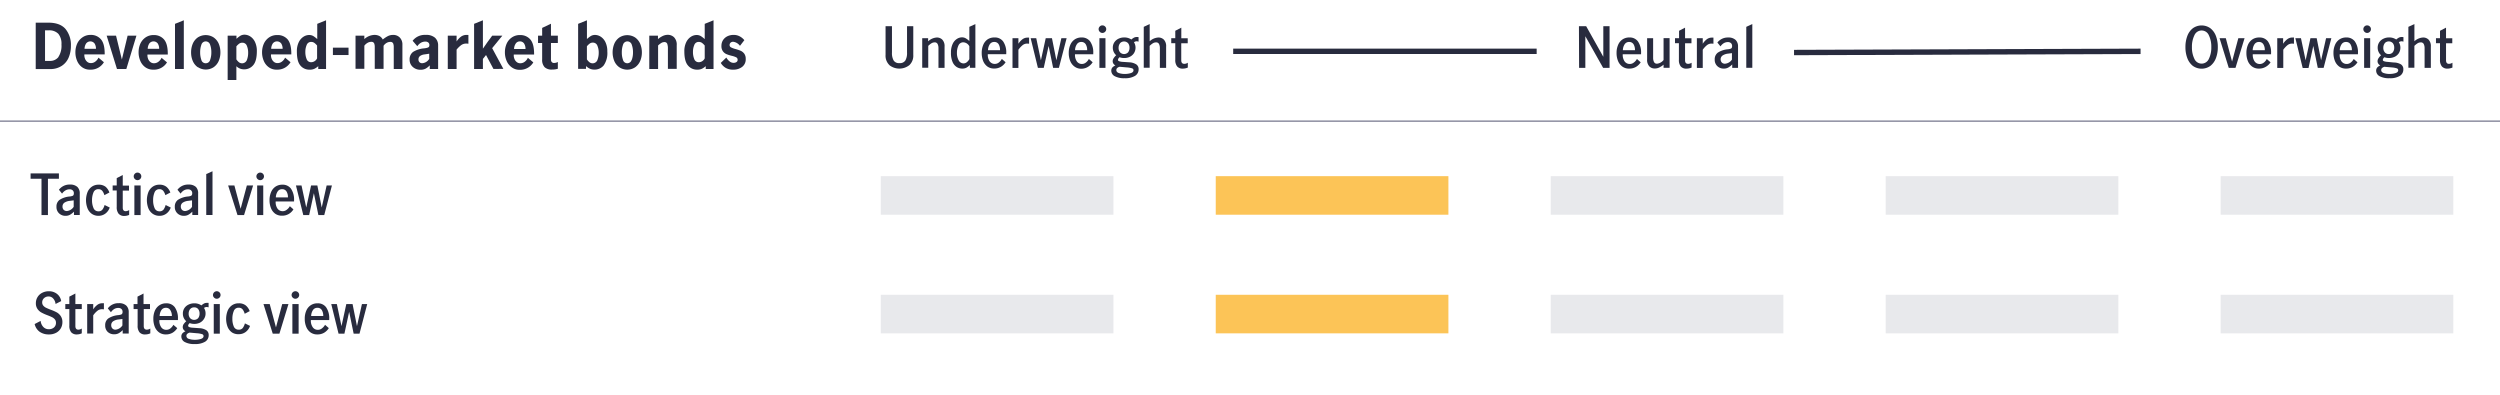 <svg id="Layer_1" data-name="Layer 1" xmlns="http://www.w3.org/2000/svg" viewBox="0 0 800 126.49"><defs><style>.cls-1{fill:#282b3e;}.cls-2{fill:#e8e9ec;}.cls-3{fill:#fcc457;}.cls-4{fill:none;stroke:#8e90a2;stroke-linecap:round;stroke-linejoin:round;stroke-width:0.5px;}</style></defs><path class="cls-1" d="M12.69,106.17a4.14,4.14,0,0,1-1.6-2.48l1.92-1a3.21,3.21,0,0,0,.84,1.92,2.33,2.33,0,0,0,1.77.74,2.43,2.43,0,0,0,1.64-.55,1.91,1.91,0,0,0,.65-1.54,1.6,1.6,0,0,0-.36-1.06,2.73,2.73,0,0,0-.9-.7c-.36-.18-.85-.39-1.48-.63a14.49,14.49,0,0,1-1.91-.86A3.64,3.64,0,0,1,12,98.87,3.12,3.12,0,0,1,11.48,97a3.67,3.67,0,0,1,2.06-3.32,4.5,4.5,0,0,1,2.07-.48,4.13,4.13,0,0,1,2.62.84,3.62,3.62,0,0,1,1.35,2.31l-1.8.92a3,3,0,0,0-.73-1.71,1.92,1.92,0,0,0-1.52-.69,2.08,2.08,0,0,0-1.44.54,1.82,1.82,0,0,0-.59,1.39,1.57,1.57,0,0,0,.35,1,2.73,2.73,0,0,0,.86.67c.35.17.83.38,1.45.62a14.13,14.13,0,0,1,2,.87,3.74,3.74,0,0,1,1.27,1.18,3.4,3.4,0,0,1,.54,2,3.91,3.91,0,0,1-.49,1.88A3.72,3.72,0,0,1,18,106.47a4.79,4.79,0,0,1-2.36.55A5,5,0,0,1,12.69,106.17Z"/><path class="cls-1" d="M22.79,106.33a3.25,3.25,0,0,1-.6-2.18V98.9H20.9V97.3h1.29V94.92l1.93-1V97.3h2.05v1.6H24.12v5.43c0,.77.32,1.16.95,1.16a2.07,2.07,0,0,0,1.1-.36l0,1.54a3.85,3.85,0,0,1-1.57.35A2.28,2.28,0,0,1,22.79,106.33Z"/><path class="cls-1" d="M29.83,97.3V99a5.43,5.43,0,0,1,1.35-1.47,2.6,2.6,0,0,1,1.58-.49,3,3,0,0,1,.49,0V99a3.83,3.83,0,0,0-.63-.05,2.28,2.28,0,0,0-1.39.46,6.7,6.7,0,0,0-1.4,1.5v5.83H27.9V97.3Z"/><path class="cls-1" d="M34.49,106.23a2.75,2.75,0,0,1-.83-2.09,2.63,2.63,0,0,1,1-2.24,7,7,0,0,1,3.17-1.06,4.39,4.39,0,0,0,.88-.17.68.68,0,0,0,.39-.3,1.1,1.1,0,0,0,.12-.57,1.17,1.17,0,0,0-.37-.93,1.44,1.44,0,0,0-1-.33,2.46,2.46,0,0,0-1.35.38,3.44,3.44,0,0,0-1,1l-1-1.24a4.18,4.18,0,0,1,3.52-1.66,3.3,3.3,0,0,1,2.38.76,2.82,2.82,0,0,1,.79,2.16v6.8H39.26v-1.1a5.55,5.55,0,0,1-1.28,1,2.84,2.84,0,0,1-1.4.33A2.92,2.92,0,0,1,34.49,106.23Zm4.68-2.09v-2.07h0l-1.24.16a3.71,3.71,0,0,0-1.78.62,1.48,1.48,0,0,0-.56,1.25,1.44,1.44,0,0,0,.37,1,1.34,1.34,0,0,0,1,.4A3,3,0,0,0,39.17,104.14Z"/><path class="cls-1" d="M44.64,106.33a3.25,3.25,0,0,1-.6-2.18V98.9H42.75V97.3H44V94.92l1.93-1V97.3H48v1.6H46v5.43c0,.77.32,1.16,1,1.16a2.07,2.07,0,0,0,1.1-.36l0,1.54a3.84,3.84,0,0,1-1.56.35A2.29,2.29,0,0,1,44.64,106.33Z"/><path class="cls-1" d="M50.92,106.38a4.07,4.07,0,0,1-1.38-1.78,6.76,6.76,0,0,1-.47-2.59,6.46,6.46,0,0,1,.48-2.56A4,4,0,0,1,51,97.69a3.8,3.8,0,0,1,2.2-.63,3.26,3.26,0,0,1,2.74,1.26,6.1,6.1,0,0,1,1,3.76v.35H51a3.62,3.62,0,0,0,.57,2.26,1.93,1.93,0,0,0,1.66.85,2.05,2.05,0,0,0,1.31-.46,3.59,3.59,0,0,0,.94-1.14L56.72,105a4.54,4.54,0,0,1-1.51,1.48,4.19,4.19,0,0,1-2.15.54A3.64,3.64,0,0,1,50.92,106.38Zm3.59-7.12a1.54,1.54,0,0,0-1.43-.76,1.63,1.63,0,0,0-1.46.78,3.72,3.72,0,0,0-.54,1.85H55A3.41,3.41,0,0,0,54.51,99.26Z"/><path class="cls-1" d="M66,105.66a1.79,1.79,0,0,1,.78,1.59,2.4,2.4,0,0,1-1.12,2.08,6,6,0,0,1-3.37.76,6.19,6.19,0,0,1-3.2-.66,2,2,0,0,1-1.06-1.73,1.53,1.53,0,0,1,.32-1,2.69,2.69,0,0,1,1-.68,1.81,1.81,0,0,1-.64-.58,1.36,1.36,0,0,1-.23-.76,1.72,1.72,0,0,1,.24-.89,5.46,5.46,0,0,1,.88-1,3.13,3.13,0,0,1-1.08-2.39A3.08,3.08,0,0,1,59,98.62a3.27,3.27,0,0,1,1.34-1.15,4.09,4.09,0,0,1,1.82-.41,3.91,3.91,0,0,1,2.29.67,4.18,4.18,0,0,1,.85-.61,1.88,1.88,0,0,1,.91-.2,2.61,2.61,0,0,1,.54,0v1.44a2.14,2.14,0,0,0-.63-.12,1.59,1.59,0,0,0-.84.3,3.15,3.15,0,0,1,.5,1.75,3.08,3.08,0,0,1-.49,1.74A3.25,3.25,0,0,1,64,103.24a4.09,4.09,0,0,1-1.82.41,4,4,0,0,1-1.45-.25,1.18,1.18,0,0,0-.53.84c0,.18.13.32.37.43a3.86,3.86,0,0,0,1.15.2l2.1.15A4.46,4.46,0,0,1,66,105.66Zm-1.72,2.8c.57-.18.86-.49.86-.92a.63.63,0,0,0-.48-.61,7,7,0,0,0-1.66-.29l-2.27-.2h-.07a2,2,0,0,0-.77.42.88.88,0,0,0-.24.64,1,1,0,0,0,.79.94,5.64,5.64,0,0,0,1.91.29A6.38,6.38,0,0,0,64.3,108.46Zm-3.46-9.53a2.33,2.33,0,0,0-.45,1.44,2.17,2.17,0,0,0,.46,1.43,1.78,1.78,0,0,0,2.59,0,2.35,2.35,0,0,0,.44-1.44,2.26,2.26,0,0,0-.44-1.45,1.54,1.54,0,0,0-1.29-.55A1.56,1.56,0,0,0,60.84,98.93Z"/><path class="cls-1" d="M68.52,95.24a1.12,1.12,0,0,1-.37-.84,1.23,1.23,0,0,1,1.2-1.21,1.22,1.22,0,0,1,.87.35,1.16,1.16,0,0,1,.36.86,1.15,1.15,0,0,1-.36.84,1.19,1.19,0,0,1-.87.36A1.15,1.15,0,0,1,68.52,95.24ZM68.4,97.3h1.94v9.48H68.4Z"/><path class="cls-1" d="M74.25,106.39a4,4,0,0,1-1.41-1.77,7.2,7.2,0,0,1,0-5.17,4,4,0,0,1,1.4-1.76,3.68,3.68,0,0,1,2.15-.63,3.46,3.46,0,0,1,2.23.66,4.2,4.2,0,0,1,1.28,1.84l-1.6.85A3.86,3.86,0,0,0,77.63,99a1.55,1.55,0,0,0-1.26-.53,1.59,1.59,0,0,0-1.56,1.06,6.29,6.29,0,0,0-.45,2.47,6.1,6.1,0,0,0,.46,2.5,1.63,1.63,0,0,0,1.59,1,1.56,1.56,0,0,0,1.28-.55,4.37,4.37,0,0,0,.68-1.47l1.64.81a4,4,0,0,1-1.38,1.93,3.6,3.6,0,0,1-2.22.72A3.71,3.71,0,0,1,74.25,106.39Z"/><path class="cls-1" d="M84.31,97.3h2l2,7.47h0l2-7.47h2l-2.9,9.48H87.28Z"/><path class="cls-1" d="M93.68,95.24a1.12,1.12,0,0,1-.37-.84,1.23,1.23,0,0,1,1.21-1.21,1.21,1.21,0,0,1,.86.35,1.16,1.16,0,0,1,.36.86,1.15,1.15,0,0,1-.36.84,1.18,1.18,0,0,1-.86.36A1.15,1.15,0,0,1,93.68,95.24Zm-.12,2.06h2v9.48h-2Z"/><path class="cls-1" d="M99.38,106.38A4.07,4.07,0,0,1,98,104.6a6.57,6.57,0,0,1-.48-2.59A6.29,6.29,0,0,1,98,99.45a3.93,3.93,0,0,1,1.41-1.76,3.83,3.83,0,0,1,2.21-.63,3.25,3.25,0,0,1,2.73,1.26,6.1,6.1,0,0,1,1,3.76v.35H99.48a3.62,3.62,0,0,0,.58,2.26,1.93,1.93,0,0,0,1.66.85,2,2,0,0,0,1.3-.46,3.62,3.62,0,0,0,1-1.14l1.2,1.06a4.45,4.45,0,0,1-1.51,1.48,4.15,4.15,0,0,1-2.14.54A3.64,3.64,0,0,1,99.38,106.38ZM103,99.26a1.56,1.56,0,0,0-1.43-.76,1.62,1.62,0,0,0-1.46.78,3.53,3.53,0,0,0-.54,1.85h3.87A3.5,3.5,0,0,0,103,99.26Z"/><path class="cls-1" d="M106,97.3h1.79l1.49,7.07h0l1.54-7.07h2l1.41,7.07h0l1.59-7.07h1.69l-2.47,9.48h-1.87l-1.44-7h0l-1.52,7h-1.87Z"/><path class="cls-1" d="M13.28,57.2H9.79V55.49h9.06V57.2H15.34V68.82H13.28Z"/><path class="cls-1" d="M18.9,68.27a2.75,2.75,0,0,1-.83-2.09,2.6,2.6,0,0,1,1-2.23,7,7,0,0,1,3.18-1.07,3.78,3.78,0,0,0,.87-.17.69.69,0,0,0,.4-.29,1.3,1.3,0,0,0,.11-.58,1.17,1.17,0,0,0-.37-.93,1.41,1.41,0,0,0-1-.33,2.5,2.5,0,0,0-1.35.38,3.36,3.36,0,0,0-1.05,1l-1-1.24a4.22,4.22,0,0,1,3.53-1.66,3.34,3.34,0,0,1,2.37.76A2.82,2.82,0,0,1,25.52,62v6.8H23.67V67.73a5.76,5.76,0,0,1-1.28,1,2.81,2.81,0,0,1-1.4.33A2.89,2.89,0,0,1,18.9,68.27Zm4.68-2.09V64.11h0l-1.24.16a3.86,3.86,0,0,0-1.78.62A1.5,1.5,0,0,0,20,66.14a1.48,1.48,0,0,0,.37,1,1.39,1.39,0,0,0,1.05.39A2.93,2.93,0,0,0,23.58,66.18Z"/><path class="cls-1" d="M29.38,68.43A4,4,0,0,1,28,66.66a7.2,7.2,0,0,1,0-5.17,4,4,0,0,1,1.4-1.76,3.66,3.66,0,0,1,2.15-.63,3.48,3.48,0,0,1,2.23.66A4.18,4.18,0,0,1,35,61.61l-1.6.84a3.86,3.86,0,0,0-.67-1.38,1.55,1.55,0,0,0-1.26-.53,1.6,1.6,0,0,0-1.57,1.07,6.24,6.24,0,0,0-.45,2.46,6.09,6.09,0,0,0,.47,2.5,1.62,1.62,0,0,0,1.59,1.05,1.52,1.52,0,0,0,1.27-.55,4.19,4.19,0,0,0,.69-1.47l1.64.81a4,4,0,0,1-1.38,1.93,3.6,3.6,0,0,1-2.22.72A3.71,3.71,0,0,1,29.38,68.43Z"/><path class="cls-1" d="M37.94,68.37a3.29,3.29,0,0,1-.59-2.17V60.94h-1.3v-1.6h1.3V57l1.93-1v3.39h2v1.6h-2v5.44c0,.76.31,1.15.95,1.15a2.1,2.1,0,0,0,1.1-.36l0,1.55a4,4,0,0,1-1.57.34A2.31,2.31,0,0,1,37.94,68.37Z"/><path class="cls-1" d="M43.15,57.29a1.18,1.18,0,0,1,0-1.7,1.15,1.15,0,0,1,.84-.36,1.22,1.22,0,0,1,.87.35,1.2,1.2,0,0,1,0,1.71,1.2,1.2,0,0,1-1.71,0ZM43,59.34H45v9.48H43Z"/><path class="cls-1" d="M48.89,68.43a4,4,0,0,1-1.41-1.77,7.2,7.2,0,0,1,0-5.17,4,4,0,0,1,1.4-1.76A3.66,3.66,0,0,1,51,59.1a3.46,3.46,0,0,1,2.23.66,4.18,4.18,0,0,1,1.28,1.85l-1.6.84a3.86,3.86,0,0,0-.67-1.38A1.55,1.55,0,0,0,51,60.54a1.59,1.59,0,0,0-1.56,1.07A6.24,6.24,0,0,0,49,64.07a6.1,6.1,0,0,0,.46,2.5,1.63,1.63,0,0,0,1.59,1.05,1.56,1.56,0,0,0,1.28-.55A4.37,4.37,0,0,0,53,65.6l1.64.81a4,4,0,0,1-1.38,1.93,3.6,3.6,0,0,1-2.22.72A3.71,3.71,0,0,1,48.89,68.43Z"/><path class="cls-1" d="M56.77,68.27a2.75,2.75,0,0,1-.83-2.09,2.62,2.62,0,0,1,1-2.23,7,7,0,0,1,3.18-1.07,3.56,3.56,0,0,0,.87-.17.69.69,0,0,0,.4-.29,1.17,1.17,0,0,0,.12-.58,1.2,1.2,0,0,0-.37-.93,1.45,1.45,0,0,0-1-.33,2.55,2.55,0,0,0-1.35.38,3.36,3.36,0,0,0-1,1l-1-1.24a4.22,4.22,0,0,1,3.53-1.66,3.32,3.32,0,0,1,2.37.76A2.83,2.83,0,0,1,63.4,62v6.8H61.54V67.73a5.76,5.76,0,0,1-1.28,1,2.81,2.81,0,0,1-1.4.33A2.89,2.89,0,0,1,56.77,68.27Zm4.68-2.09V64.11h0l-1.25.16a3.86,3.86,0,0,0-1.78.62,1.5,1.5,0,0,0-.56,1.25,1.53,1.53,0,0,0,.37,1,1.4,1.4,0,0,0,1.06.39A2.93,2.93,0,0,0,61.45,66.18Z"/><path class="cls-1" d="M66,55.7,68,54.8v14H66Z"/><path class="cls-1" d="M73,59.34h2l2,7.47h0l2-7.47h2l-2.9,9.48H76Z"/><path class="cls-1" d="M82.41,57.29a1.17,1.17,0,0,1,0-1.7,1.16,1.16,0,0,1,.85-.36,1.21,1.21,0,0,1,.86.35,1.2,1.2,0,0,1,0,1.71,1.18,1.18,0,0,1-1.7,0Zm-.12,2.05h1.95v9.48H82.29Z"/><path class="cls-1" d="M88.11,68.42a4.1,4.1,0,0,1-1.38-1.77,6.62,6.62,0,0,1-.48-2.6,6.46,6.46,0,0,1,.49-2.56,4,4,0,0,1,1.41-1.76,3.85,3.85,0,0,1,2.21-.63,3.26,3.26,0,0,1,2.74,1.26,6.18,6.18,0,0,1,1,3.77v.34H88.22a3.59,3.59,0,0,0,.57,2.27,2,2,0,0,0,1.66.84,2,2,0,0,0,1.3-.46,3.41,3.41,0,0,0,1-1.14L93.9,67a4.36,4.36,0,0,1-1.51,1.48,4.12,4.12,0,0,1-2.14.54A3.64,3.64,0,0,1,88.11,68.42ZM91.7,61.3a1.57,1.57,0,0,0-1.43-.76,1.62,1.62,0,0,0-1.46.79,3.55,3.55,0,0,0-.54,1.84h3.87A3.41,3.41,0,0,0,91.7,61.3Z"/><path class="cls-1" d="M94.7,59.34h1.78L98,66.41h0l1.55-7.07h2l1.4,7.07h0l1.58-7.07h1.69l-2.46,9.48h-1.88l-1.44-7h0l-1.51,7H97.05Z"/><path class="cls-1" d="M15.45,7.25q3.74,0,5.49,2a8,8,0,0,1,1.75,5.41,9.37,9.37,0,0,1-.74,3.8,5.88,5.88,0,0,1-2.23,2.64,6.55,6.55,0,0,1-3.63,1H11.43V7.25Zm3.22,11a6.5,6.5,0,0,0,1-4,5,5,0,0,0-1-3.43,4,4,0,0,0-3.11-1.11H14.41v9.78h1.44A3.35,3.35,0,0,0,18.67,18.29Z"/><path class="cls-1" d="M26.27,21.51a4.8,4.8,0,0,1-1.6-2.05,6.86,6.86,0,0,1-.54-2.73A6.76,6.76,0,0,1,24.68,14,4.89,4.89,0,0,1,26.33,12,4.43,4.43,0,0,1,29,11.17a4.17,4.17,0,0,1,3.28,1.39c.81.93,1.22,2.46,1.22,4.59v.26H27a3,3,0,0,0,.18,1.31,2.38,2.38,0,0,0,.73,1.06,1.74,1.74,0,0,0,1.17.41,2.25,2.25,0,0,0,1.43-.49,3.18,3.18,0,0,0,1-1.25l1.74,1.46a4.88,4.88,0,0,1-4.38,2.38A4.17,4.17,0,0,1,26.27,21.51Zm4-7.58a1.69,1.69,0,0,0-2.72,0,3.26,3.26,0,0,0-.5,1.68h3.66A3.11,3.11,0,0,0,30.27,13.93Z"/><path class="cls-1" d="M34.13,11.41h3L39,19.05h0l1.84-7.64h2.82L40.43,22.07h-3Z"/><path class="cls-1" d="M46.49,21.51a4.8,4.8,0,0,1-1.6-2.05,6.86,6.86,0,0,1-.54-2.73A6.76,6.76,0,0,1,44.9,14,4.89,4.89,0,0,1,46.55,12a4.43,4.43,0,0,1,2.64-.78,4.17,4.17,0,0,1,3.28,1.39c.81.93,1.22,2.46,1.22,4.59v.26h-6.5a3,3,0,0,0,.18,1.31,2.38,2.38,0,0,0,.73,1.06,1.74,1.74,0,0,0,1.17.41,2.25,2.25,0,0,0,1.43-.49,3.18,3.18,0,0,0,1-1.25l1.74,1.46A4.88,4.88,0,0,1,49,22.29,4.17,4.17,0,0,1,46.49,21.51Zm4-7.58a1.69,1.69,0,0,0-2.72,0,3.26,3.26,0,0,0-.5,1.68h3.66A3.11,3.11,0,0,0,50.49,13.93Z"/><path class="cls-1" d="M56,7.63l2.82-1.14V22.07H56Z"/><path class="cls-1" d="M63.29,21.52a4.71,4.71,0,0,1-1.6-2,6.92,6.92,0,0,1-.54-2.75A7.17,7.17,0,0,1,61.68,14a4.73,4.73,0,0,1,1.59-2,4.64,4.64,0,0,1,5.12,0A4.73,4.73,0,0,1,70,14a7.17,7.17,0,0,1,.53,2.75A6.92,6.92,0,0,1,70,19.48a4.71,4.71,0,0,1-1.6,2,4.57,4.57,0,0,1-5.08,0Zm3.95-2.36a7,7,0,0,0,.39-2.43,7,7,0,0,0-.39-2.41,1.45,1.45,0,0,0-2.8,0,7,7,0,0,0-.39,2.42,7.29,7.29,0,0,0,.38,2.43,1.4,1.4,0,0,0,1.4,1.07A1.42,1.42,0,0,0,67.24,19.16Z"/><path class="cls-1" d="M75.67,11.41v1a8.63,8.63,0,0,1,1.31-1,2.7,2.7,0,0,1,1.31-.31,3.42,3.42,0,0,1,1.76.54,4.21,4.21,0,0,1,1.52,1.73,6.61,6.61,0,0,1,.62,3c0,2.08-.38,3.57-1.15,4.47a3.73,3.73,0,0,1-3,1.35,3.46,3.46,0,0,1-2.4-1v4.4H72.85V11.41ZM79,19.21a6.34,6.34,0,0,0,.41-2.36A5.5,5.5,0,0,0,79,14.67a1.49,1.49,0,0,0-1.46-1,1.65,1.65,0,0,0-1,.3,5.4,5.4,0,0,0-.9.86V19a4.2,4.2,0,0,0,.82.92A1.65,1.65,0,0,0,79,19.21Z"/><path class="cls-1" d="M86,21.51a4.8,4.8,0,0,1-1.6-2.05,6.86,6.86,0,0,1-.54-2.73A6.76,6.76,0,0,1,84.42,14,4.89,4.89,0,0,1,86.07,12a4.43,4.43,0,0,1,2.64-.78A4.17,4.17,0,0,1,92,12.56c.81.93,1.22,2.46,1.22,4.59v.26h-6.5a3,3,0,0,0,.18,1.31,2.38,2.38,0,0,0,.73,1.06,1.74,1.74,0,0,0,1.17.41,2.25,2.25,0,0,0,1.43-.49,3.18,3.18,0,0,0,1-1.25l1.74,1.46a4.88,4.88,0,0,1-4.38,2.38A4.17,4.17,0,0,1,86,21.51Zm4-7.58a1.69,1.69,0,0,0-2.72,0,3.26,3.26,0,0,0-.5,1.68h3.66A3.11,3.11,0,0,0,90,13.93Z"/><path class="cls-1" d="M96.1,20.94C95.33,20,95,18.55,95,16.47a6.49,6.49,0,0,1,.62-3,4.21,4.21,0,0,1,1.52-1.73,3.39,3.39,0,0,1,1.76-.54,2.73,2.73,0,0,1,1.31.31,9.15,9.15,0,0,1,1.31,1V7.63l2.82-1.14V22.07h-2.5v-.9a5.17,5.17,0,0,1-1.27.86,3.51,3.51,0,0,1-1.45.26A3.7,3.7,0,0,1,96.1,20.94Zm5.37-2.27v-4.1a4.94,4.94,0,0,0-.88-.85,1.77,1.77,0,0,0-1-.31,1.49,1.49,0,0,0-1.46,1,5.5,5.5,0,0,0-.42,2.18,5.93,5.93,0,0,0,.41,2.32,1.51,1.51,0,0,0,1.53,1A2.16,2.16,0,0,0,101.47,18.67Z"/><path class="cls-1" d="M106.53,15.25h5v2.36h-5Z"/><path class="cls-1" d="M116.59,11.41v1.1a5.05,5.05,0,0,1,3.18-1.34,3.47,3.47,0,0,1,1.65.36,2.7,2.7,0,0,1,1.07,1.12,9,9,0,0,1,1.64-1.1,3.68,3.68,0,0,1,1.66-.38,2.91,2.91,0,0,1,2.14.84,3.16,3.16,0,0,1,.84,2.34v7.72H126v-7a2.91,2.91,0,0,0-.21-1.22.92.92,0,0,0-.91-.44,2.32,2.32,0,0,0-1.2.34,3,3,0,0,0-.94.9v7.38h-2.82v-7a2.87,2.87,0,0,0-.21-1.2.93.93,0,0,0-.93-.44,2.26,2.26,0,0,0-1.19.34,3.25,3.25,0,0,0-1,.9v7.38h-2.82V11.41Z"/><path class="cls-1" d="M132.08,21.41a3,3,0,0,1-1-2.34,2.87,2.87,0,0,1,1.11-2.46,8,8,0,0,1,3.55-1.14,5.56,5.56,0,0,0,1.06-.21.93.93,0,0,0,.47-.29,1,1,0,0,0,.13-.56,1,1,0,0,0-.34-.8,1.38,1.38,0,0,0-.94-.3,2.87,2.87,0,0,0-1.44.38,3.5,3.5,0,0,0-1.14,1.1l-1.5-1.74a4.89,4.89,0,0,1,4.16-1.88,4.25,4.25,0,0,1,3,.9,3.25,3.25,0,0,1,1,2.48v7.52h-2.68V20.91A5.15,5.15,0,0,1,136.13,22a3.45,3.45,0,0,1-1.58.32A3.51,3.51,0,0,1,132.08,21.41Zm5.27-2.58V17.19h0l-1.48.22a3.07,3.07,0,0,0-1.48.53,1.33,1.33,0,0,0-.48,1.09,1.2,1.2,0,0,0,.31.86,1.17,1.17,0,0,0,.93.34A2.86,2.86,0,0,0,137.35,18.83Z"/><path class="cls-1" d="M146.11,11.41v1.86a6,6,0,0,1,1.45-1.57,3.07,3.07,0,0,1,1.81-.53c.14,0,.32,0,.52,0V14a3.88,3.88,0,0,0-.7-.06,2.74,2.74,0,0,0-1.57.47,7.83,7.83,0,0,0-1.51,1.47v6.2h-2.82V11.41Z"/><path class="cls-1" d="M157.91,22.07l-2.38-4.46-1,1.24v3.22h-2.82V7.63l2.82-1.14v6.56c0,1.12,0,2,0,2.52h0c.72-1.06,1.24-1.82,1.58-2.26l1.4-1.9h3.24l-3.26,4,3.58,6.62Z"/><path class="cls-1" d="M163.71,21.51a4.8,4.8,0,0,1-1.6-2.05,6.86,6.86,0,0,1-.54-2.73,6.76,6.76,0,0,1,.55-2.73A4.74,4.74,0,0,1,163.77,12a4.43,4.43,0,0,1,2.64-.78,4.18,4.18,0,0,1,3.28,1.39c.81.93,1.22,2.46,1.22,4.59v.26h-6.5a3,3,0,0,0,.18,1.31,2.38,2.38,0,0,0,.73,1.06,1.71,1.71,0,0,0,1.17.41,2.25,2.25,0,0,0,1.43-.49,3.18,3.18,0,0,0,1-1.25l1.74,1.46a4.9,4.9,0,0,1-4.38,2.38A4.15,4.15,0,0,1,163.71,21.51Zm4-7.58a1.55,1.55,0,0,0-1.38-.68A1.51,1.51,0,0,0,165,14a3.17,3.17,0,0,0-.5,1.68h3.66A3.11,3.11,0,0,0,167.71,13.93Z"/><path class="cls-1" d="M174.28,21.5a3.4,3.4,0,0,1-.79-2.51V13.75h-1.32V11.41h1.32V8.93l2.82-1.34v3.82h2.2v2.34h-2.2v5.34a1.16,1.16,0,0,0,.24.75.92.92,0,0,0,.78.31,2.44,2.44,0,0,0,1.18-.32V22a5.59,5.59,0,0,1-1.82.26A3.25,3.25,0,0,1,174.28,21.5Z"/><path class="cls-1" d="M188.79,22a4.64,4.64,0,0,1-1.26-.86v.9H185V7.63l2.82-1.14v6a8.16,8.16,0,0,1,1.31-1,2.67,2.67,0,0,1,1.31-.31,3.42,3.42,0,0,1,1.76.54,4.28,4.28,0,0,1,1.52,1.73,6.61,6.61,0,0,1,.62,3,6.93,6.93,0,0,1-1.15,4.47,3.73,3.73,0,0,1-3,1.35A3.5,3.5,0,0,1,188.79,22Zm2.39-2.82a6.34,6.34,0,0,0,.41-2.36,5.5,5.5,0,0,0-.42-2.18,1.49,1.49,0,0,0-1.46-1,1.63,1.63,0,0,0-1,.3,5.4,5.4,0,0,0-.9.86V19a4,4,0,0,0,.82.92,1.65,1.65,0,0,0,2.53-.68Z"/><path class="cls-1" d="M198.17,21.52a4.71,4.71,0,0,1-1.6-2,7.34,7.34,0,0,1,0-5.5,4.73,4.73,0,0,1,1.59-2,4.64,4.64,0,0,1,5.12,0,4.88,4.88,0,0,1,1.59,2,7.17,7.17,0,0,1,.53,2.75,6.92,6.92,0,0,1-.54,2.75,4.78,4.78,0,0,1-1.6,2,4.57,4.57,0,0,1-5.08,0Zm4-2.36a7,7,0,0,0,.39-2.43,7,7,0,0,0-.39-2.41,1.45,1.45,0,0,0-2.8,0,7,7,0,0,0-.39,2.42,7,7,0,0,0,.38,2.43,1.4,1.4,0,0,0,1.4,1.07A1.42,1.42,0,0,0,202.12,19.16Z"/><path class="cls-1" d="M210.55,11.41v1.1a7.22,7.22,0,0,1,1.54-1,3.85,3.85,0,0,1,1.6-.37,2.88,2.88,0,0,1,2,.78,3.33,3.33,0,0,1,.86,2.56v7.56h-2.82V15.53a4.35,4.35,0,0,0-.22-1.53.9.9,0,0,0-.92-.53,1.89,1.89,0,0,0-1,.3,6.51,6.51,0,0,0-1,.78v7.52h-2.82V11.41Z"/><path class="cls-1" d="M220.14,20.94c-.77-.9-1.15-2.39-1.15-4.47a6.49,6.49,0,0,1,.62-3,4.21,4.21,0,0,1,1.52-1.73,3.39,3.39,0,0,1,1.76-.54,2.73,2.73,0,0,1,1.31.31,9.15,9.15,0,0,1,1.31,1V7.63l2.82-1.14V22.07h-2.5v-.9a5.17,5.17,0,0,1-1.27.86,3.51,3.51,0,0,1-1.45.26A3.7,3.7,0,0,1,220.14,20.94Zm5.37-2.27v-4.1a4.94,4.94,0,0,0-.88-.85,1.77,1.77,0,0,0-1-.31,1.48,1.48,0,0,0-1.46,1,5.5,5.5,0,0,0-.42,2.18,5.93,5.93,0,0,0,.41,2.32,1.51,1.51,0,0,0,1.53,1A2.16,2.16,0,0,0,225.51,18.67Z"/><path class="cls-1" d="M232.26,21.74a4.51,4.51,0,0,1-1.61-1.61l1.78-1.72a3.92,3.92,0,0,0,1,1.2,2,2,0,0,0,1.35.5,1.63,1.63,0,0,0,.87-.24.8.8,0,0,0,.39-.74.85.85,0,0,0-.46-.79,6.94,6.94,0,0,0-1.46-.49,10.62,10.62,0,0,1-1.67-.54,2.64,2.64,0,0,1-1.12-.91,2.71,2.71,0,0,1-.47-1.69,3.38,3.38,0,0,1,.54-1.92,3.48,3.48,0,0,1,1.42-1.21,4.5,4.5,0,0,1,1.92-.41,4.07,4.07,0,0,1,2,.48,4.88,4.88,0,0,1,1.45,1.2l-1.4,1.82a3.18,3.18,0,0,0-2.14-1.3,1.19,1.19,0,0,0-.88.3,1,1,0,0,0-.3.72.81.81,0,0,0,.46.77,6.66,6.66,0,0,0,1.44.53,13.28,13.28,0,0,1,1.67.57,3,3,0,0,1,1.12.91,2.77,2.77,0,0,1,.47,1.68,3,3,0,0,1-1.15,2.56,4.51,4.51,0,0,1-2.83.88A4.57,4.57,0,0,1,232.26,21.74Z"/><rect class="cls-2" x="281.85" y="56.37" width="74.45" height="12.34"/><rect class="cls-3" x="389.04" y="56.37" width="74.45" height="12.34"/><rect class="cls-2" x="496.23" y="56.37" width="74.45" height="12.34"/><rect class="cls-2" x="603.42" y="56.37" width="74.45" height="12.34"/><rect class="cls-2" x="710.61" y="56.37" width="74.45" height="12.34"/><rect class="cls-2" x="281.85" y="94.33" width="74.45" height="12.34"/><rect class="cls-3" x="389.04" y="94.33" width="74.45" height="12.34"/><rect class="cls-2" x="496.23" y="94.33" width="74.45" height="12.34"/><rect class="cls-2" x="603.42" y="94.33" width="74.45" height="12.34"/><rect class="cls-2" x="710.61" y="94.33" width="74.45" height="12.34"/><line class="cls-4" x1="-1.67" y1="38.77" x2="801.24" y2="38.77"/><path class="cls-1" d="M284.62,20.84a4.15,4.15,0,0,1-1.24-3.27V8.38h2.05V16.8a4.78,4.78,0,0,0,.54,2.56,2,2,0,0,0,1.85.84,2.07,2.07,0,0,0,1.89-.84,4.78,4.78,0,0,0,.54-2.56V8.38h2v9.19A4.13,4.13,0,0,1,291,20.84a5.18,5.18,0,0,1-6.41,0Z"/><path class="cls-1" d="M297,12.23v1A4.44,4.44,0,0,1,299.79,12a2.45,2.45,0,0,1,1.75.69,3,3,0,0,1,.72,2.27v6.76h-1.95V15.43a2.93,2.93,0,0,0-.27-1.34,1,1,0,0,0-1-.53,2,2,0,0,0-1,.31,6.13,6.13,0,0,0-1,.81v7h-1.93V12.23Z"/><path class="cls-1" d="M306.17,21.46a3.53,3.53,0,0,1-1.34-1.61,7.08,7.08,0,0,1-.52-3,6.3,6.3,0,0,1,.54-2.79,3.75,3.75,0,0,1,1.35-1.6,3,3,0,0,1,1.62-.51,2.43,2.43,0,0,1,1.2.3,7.29,7.29,0,0,1,1.17.87V8.59l1.93-.9v14h-1.76V20.8a4.64,4.64,0,0,1-1.13.87,2.77,2.77,0,0,1-1.3.28A3.34,3.34,0,0,1,306.17,21.46Zm3.22-1.56a3.05,3.05,0,0,0,.8-1V14.8a2.33,2.33,0,0,0-1.89-1.26,1.66,1.66,0,0,0-1.59,1,5.37,5.37,0,0,0-.49,2.35,4.74,4.74,0,0,0,.55,2.4,1.73,1.73,0,0,0,1.55,1A1.68,1.68,0,0,0,309.39,19.9Z"/><path class="cls-1" d="M316,21.31a4.1,4.1,0,0,1-1.38-1.77,6.81,6.81,0,0,1-.47-2.6,6.46,6.46,0,0,1,.48-2.56A4,4,0,0,1,316,12.62a3.8,3.8,0,0,1,2.2-.63A3.26,3.26,0,0,1,321,13.25,6.18,6.18,0,0,1,322,17v.34H316.1a3.65,3.65,0,0,0,.57,2.27,2,2,0,0,0,1.66.84,2.05,2.05,0,0,0,1.31-.46,3.39,3.39,0,0,0,.94-1.14l1.21,1.06a4.39,4.39,0,0,1-1.52,1.48,4.12,4.12,0,0,1-2.14.54A3.57,3.57,0,0,1,316,21.31Zm3.59-7.12a1.56,1.56,0,0,0-1.43-.76,1.62,1.62,0,0,0-1.46.79,3.65,3.65,0,0,0-.54,1.84H320A3.41,3.41,0,0,0,319.58,14.19Z"/><path class="cls-1" d="M325.89,12.23V14a5.43,5.43,0,0,1,1.35-1.47,2.62,2.62,0,0,1,1.58-.49,2.93,2.93,0,0,1,.49,0V14a3.83,3.83,0,0,0-.63-.05,2.3,2.3,0,0,0-1.39.46,7.45,7.45,0,0,0-1.4,1.5v5.83H324V12.23Z"/><path class="cls-1" d="M329.81,12.23h1.79l1.49,7.07h0l1.54-7.07h2l1.41,7.07h0l1.59-7.07h1.69l-2.47,9.48H337l-1.44-7h0L334,21.71h-1.87Z"/><path class="cls-1" d="M343.85,21.31a4,4,0,0,1-1.37-1.77,6.62,6.62,0,0,1-.48-2.6,6.29,6.29,0,0,1,.49-2.56,3.93,3.93,0,0,1,1.41-1.76,3.82,3.82,0,0,1,2.2-.63,3.26,3.26,0,0,1,2.74,1.26,6.11,6.11,0,0,1,1,3.77v.34H344a3.65,3.65,0,0,0,.58,2.27,1.94,1.94,0,0,0,1.65.84A2.05,2.05,0,0,0,347.5,20a3.39,3.39,0,0,0,.94-1.14l1.21,1.06a4.45,4.45,0,0,1-1.51,1.48A4.15,4.15,0,0,1,346,22,3.6,3.6,0,0,1,343.85,21.31Zm3.59-7.12a1.56,1.56,0,0,0-1.43-.76,1.61,1.61,0,0,0-1.45.79,3.46,3.46,0,0,0-.54,1.84h3.87A3.41,3.41,0,0,0,347.44,14.19Z"/><path class="cls-1" d="M351.93,10.18a1.15,1.15,0,0,1-.37-.85,1.17,1.17,0,0,1,.36-.85,1.15,1.15,0,0,1,.84-.36,1.19,1.19,0,0,1,.87.36,1.13,1.13,0,0,1,.36.85,1.17,1.17,0,0,1-.36.85,1.19,1.19,0,0,1-.87.36A1.15,1.15,0,0,1,351.93,10.18Zm-.12,2.05h1.94v9.48h-1.94Z"/><path class="cls-1" d="M363.58,20.59a1.79,1.79,0,0,1,.78,1.59,2.4,2.4,0,0,1-1.12,2.08,6,6,0,0,1-3.37.77,6.18,6.18,0,0,1-3.2-.67,2,2,0,0,1-1.06-1.73,1.57,1.57,0,0,1,.32-1,2.69,2.69,0,0,1,1-.68,1.81,1.81,0,0,1-.64-.58,1.35,1.35,0,0,1-.23-.75,1.67,1.67,0,0,1,.24-.89,5.18,5.18,0,0,1,.88-1.06,3.13,3.13,0,0,1-1.08-2.39,3.08,3.08,0,0,1,.49-1.74,3.3,3.3,0,0,1,1.33-1.15,4.16,4.16,0,0,1,1.83-.41,4,4,0,0,1,2.29.67,3.92,3.92,0,0,1,.85-.61,2,2,0,0,1,.91-.2,2.61,2.61,0,0,1,.54.05v1.44a2.14,2.14,0,0,0-.63-.12,1.59,1.59,0,0,0-.84.3,3.31,3.31,0,0,1,0,3.5,3.3,3.3,0,0,1-1.32,1.16,4.08,4.08,0,0,1-1.82.4,4,4,0,0,1-1.45-.25,1.18,1.18,0,0,0-.53.85c0,.18.13.32.37.42a4.14,4.14,0,0,0,1.15.21l2.1.14A4.56,4.56,0,0,1,363.58,20.59Zm-1.72,2.8c.57-.18.86-.49.86-.92a.63.63,0,0,0-.48-.61,7,7,0,0,0-1.66-.29l-2.27-.2h-.07a2,2,0,0,0-.77.42.89.89,0,0,0-.24.64c0,.44.26.75.79.94a5.64,5.64,0,0,0,1.91.29A6.38,6.38,0,0,0,361.86,23.39Zm-3.46-9.52a2.29,2.29,0,0,0-.45,1.44,2.15,2.15,0,0,0,.46,1.42,1.76,1.76,0,0,0,2.59,0,2.31,2.31,0,0,0,.44-1.44,2.28,2.28,0,0,0-.44-1.45,1.76,1.76,0,0,0-2.6,0Z"/><path class="cls-1" d="M367.9,7.69V13.2A4.44,4.44,0,0,1,370.69,12a2.43,2.43,0,0,1,1.75.69,3,3,0,0,1,.72,2.27v6.76h-2V15.43a2.93,2.93,0,0,0-.27-1.34,1,1,0,0,0-.95-.53,2,2,0,0,0-1.05.31,6.13,6.13,0,0,0-1,.81v7H366V8.59Z"/><path class="cls-1" d="M376.69,21.26a3.23,3.23,0,0,1-.6-2.17V13.83H374.8v-1.6h1.29V9.85l1.93-1v3.39h2.05v1.6H378v5.44c0,.76.31,1.15,1,1.15a2.07,2.07,0,0,0,1.1-.36l0,1.55a4,4,0,0,1-1.57.34A2.27,2.27,0,0,1,376.69,21.26Z"/><path class="cls-1" d="M505.26,8.38h2.31l5.49,9.79h0V8.38h2V21.71H513L507.31,11.6h0V21.71h-2Z"/><path class="cls-1" d="M519.16,21.31a4.1,4.1,0,0,1-1.38-1.77,6.62,6.62,0,0,1-.48-2.6,6.29,6.29,0,0,1,.49-2.56,3.93,3.93,0,0,1,1.41-1.76,3.83,3.83,0,0,1,2.21-.63,3.24,3.24,0,0,1,2.73,1.26,6.11,6.11,0,0,1,1,3.77v.34h-5.86a3.65,3.65,0,0,0,.58,2.27,2,2,0,0,0,1.66.84,2,2,0,0,0,1.3-.46,3.41,3.41,0,0,0,1-1.14l1.2,1.06a4.36,4.36,0,0,1-1.51,1.48,4.12,4.12,0,0,1-2.14.54A3.57,3.57,0,0,1,519.16,21.31Zm3.59-7.12a1.58,1.58,0,0,0-1.43-.76,1.62,1.62,0,0,0-1.46.79,3.46,3.46,0,0,0-.54,1.84h3.87A3.5,3.5,0,0,0,522.75,14.19Z"/><path class="cls-1" d="M527.8,21.25a3,3,0,0,1-.72-2.27V12.23H529v6.28a3,3,0,0,0,.27,1.31,1,1,0,0,0,1,.56,3.09,3.09,0,0,0,2.07-1.17v-7h1.93v9.48h-1.93v-1a6,6,0,0,1-1.35.89,3.16,3.16,0,0,1-1.45.34A2.37,2.37,0,0,1,527.8,21.25Z"/><path class="cls-1" d="M537.84,21.26a3.24,3.24,0,0,1-.59-2.17V13.83H536v-1.6h1.3V9.85l1.92-1v3.39h2.05v1.6h-2.05v5.44c0,.76.32,1.15,1,1.15a2.07,2.07,0,0,0,1.09-.36l0,1.55a3.92,3.92,0,0,1-1.56.34A2.31,2.31,0,0,1,537.84,21.26Z"/><path class="cls-1" d="M544.88,12.23V14a5.43,5.43,0,0,1,1.35-1.47,2.6,2.6,0,0,1,1.58-.49,2.93,2.93,0,0,1,.49,0V14a3.83,3.83,0,0,0-.63-.05,2.28,2.28,0,0,0-1.39.46,7.18,7.18,0,0,0-1.4,1.5v5.83H543V12.23Z"/><path class="cls-1" d="M549.54,21.16a2.75,2.75,0,0,1-.83-2.09,2.62,2.62,0,0,1,1-2.23,7,7,0,0,1,3.18-1.07,3.66,3.66,0,0,0,.87-.17.69.69,0,0,0,.4-.29,1.17,1.17,0,0,0,.11-.58,1.21,1.21,0,0,0-.36-.93,1.45,1.45,0,0,0-1-.33,2.5,2.5,0,0,0-1.35.38,3.36,3.36,0,0,0-1,1l-1-1.24A4.22,4.22,0,0,1,553,12a3.34,3.34,0,0,1,2.37.76,2.83,2.83,0,0,1,.8,2.16v6.8h-1.86V20.62a5.76,5.76,0,0,1-1.28,1,2.81,2.81,0,0,1-1.4.33A2.89,2.89,0,0,1,549.54,21.16Zm4.68-2.09V17h0l-1.24.16a3.86,3.86,0,0,0-1.78.62A1.5,1.5,0,0,0,550.6,19a1.53,1.53,0,0,0,.37,1,1.39,1.39,0,0,0,1,.39A2.93,2.93,0,0,0,554.22,19.07Z"/><path class="cls-1" d="M558.81,8.59l1.93-.9v14h-1.93Z"/><path class="cls-1" d="M701.69,21.07a5.68,5.68,0,0,1-1.76-2.5,9.74,9.74,0,0,1-.59-3.5,9.85,9.85,0,0,1,.59-3.52,5.59,5.59,0,0,1,1.76-2.49,4.8,4.8,0,0,1,5.65,0,5.61,5.61,0,0,1,1.77,2.49,9.85,9.85,0,0,1,.59,3.52,9.74,9.74,0,0,1-.59,3.5,5.7,5.7,0,0,1-1.77,2.5,4.84,4.84,0,0,1-5.65,0Zm5.15-2.25a8.19,8.19,0,0,0,.78-3.75,8.29,8.29,0,0,0-.78-3.76,2.51,2.51,0,0,0-4.64,0,8.29,8.29,0,0,0-.78,3.76,8.19,8.19,0,0,0,.78,3.75,2.52,2.52,0,0,0,4.64,0Z"/><path class="cls-1" d="M710.26,12.23h2l2,7.47h0l2-7.47h2l-2.9,9.48h-2.16Z"/><path class="cls-1" d="M720.7,21.31a4.1,4.1,0,0,1-1.38-1.77,6.81,6.81,0,0,1-.47-2.6,6.46,6.46,0,0,1,.48-2.56,4,4,0,0,1,1.42-1.76A3.8,3.8,0,0,1,723,12a3.26,3.26,0,0,1,2.74,1.26,6.11,6.11,0,0,1,1,3.77v.34h-5.85a3.65,3.65,0,0,0,.58,2.27,1.93,1.93,0,0,0,1.65.84,2.05,2.05,0,0,0,1.31-.46,3.39,3.39,0,0,0,.94-1.14l1.21,1.06A4.45,4.45,0,0,1,725,21.41a4.19,4.19,0,0,1-2.15.54A3.59,3.59,0,0,1,720.7,21.31Zm3.59-7.12a1.56,1.56,0,0,0-1.43-.76,1.63,1.63,0,0,0-1.46.79,3.65,3.65,0,0,0-.54,1.84h3.87A3.33,3.33,0,0,0,724.29,14.19Z"/><path class="cls-1" d="M730.6,12.23V14A5.59,5.59,0,0,1,732,12.5a2.63,2.63,0,0,1,1.59-.49,2.9,2.9,0,0,1,.48,0V14a3.83,3.83,0,0,0-.63-.05,2.3,2.3,0,0,0-1.39.46,7.45,7.45,0,0,0-1.4,1.5v5.83h-1.93V12.23Z"/><path class="cls-1" d="M734.52,12.23h1.79l1.49,7.07h0l1.54-7.07h2l1.41,7.07h0l1.59-7.07h1.69l-2.47,9.48h-1.87l-1.44-7h0l-1.52,7.05h-1.87Z"/><path class="cls-1" d="M748.56,21.31a4.08,4.08,0,0,1-1.37-1.77,6.62,6.62,0,0,1-.48-2.6,6.29,6.29,0,0,1,.49-2.56,3.93,3.93,0,0,1,1.41-1.76,3.82,3.82,0,0,1,2.2-.63,3.26,3.26,0,0,1,2.74,1.26,6.11,6.11,0,0,1,1,3.77v.34h-5.85a3.65,3.65,0,0,0,.58,2.27,2,2,0,0,0,1.66.84,2,2,0,0,0,1.3-.46,3.41,3.41,0,0,0,.95-1.14l1.2,1.06a4.45,4.45,0,0,1-1.51,1.48,4.15,4.15,0,0,1-2.14.54A3.62,3.62,0,0,1,748.56,21.31Zm3.6-7.12a1.58,1.58,0,0,0-1.44-.76,1.61,1.61,0,0,0-1.45.79,3.46,3.46,0,0,0-.54,1.84h3.87A3.5,3.5,0,0,0,752.16,14.19Z"/><path class="cls-1" d="M756.64,10.18a1.15,1.15,0,0,1-.37-.85,1.17,1.17,0,0,1,.36-.85,1.15,1.15,0,0,1,.84-.36,1.19,1.19,0,0,1,.87.36,1.13,1.13,0,0,1,.36.85,1.17,1.17,0,0,1-.36.85,1.19,1.19,0,0,1-.87.36A1.15,1.15,0,0,1,756.64,10.18Zm-.12,2.05h1.94v9.48h-1.94Z"/><path class="cls-1" d="M768.29,20.59a1.79,1.79,0,0,1,.78,1.59A2.4,2.4,0,0,1,768,24.26a6,6,0,0,1-3.37.77,6.18,6.18,0,0,1-3.2-.67,2,2,0,0,1-1.06-1.73,1.57,1.57,0,0,1,.32-1,2.69,2.69,0,0,1,1-.68,1.81,1.81,0,0,1-.64-.58,1.35,1.35,0,0,1-.23-.75,1.67,1.67,0,0,1,.24-.89,5.18,5.18,0,0,1,.88-1.06,3,3,0,0,1-.79-1.05,3.2,3.2,0,0,1-.29-1.34,3.08,3.08,0,0,1,.49-1.74,3.27,3.27,0,0,1,1.34-1.15,4.09,4.09,0,0,1,1.82-.41,4,4,0,0,1,2.29.67,4.18,4.18,0,0,1,.85-.61,2,2,0,0,1,.91-.2,2.61,2.61,0,0,1,.54.05v1.44a2.14,2.14,0,0,0-.63-.12,1.59,1.59,0,0,0-.84.3,3.34,3.34,0,0,1,0,3.5,3.32,3.32,0,0,1-1.33,1.16,4.34,4.34,0,0,1-3.27.15,1.18,1.18,0,0,0-.53.85c0,.18.13.32.37.42a4.14,4.14,0,0,0,1.15.21L766,20A4.56,4.56,0,0,1,768.29,20.59Zm-1.72,2.8c.57-.18.86-.49.86-.92a.63.63,0,0,0-.48-.61,7,7,0,0,0-1.66-.29l-2.27-.2H763a2,2,0,0,0-.77.42.89.89,0,0,0-.24.64c0,.44.26.75.79.94a5.64,5.64,0,0,0,1.91.29A6.38,6.38,0,0,0,766.57,23.39Zm-3.46-9.52a2.29,2.29,0,0,0-.45,1.44,2.15,2.15,0,0,0,.46,1.42,1.57,1.57,0,0,0,1.29.56,1.55,1.55,0,0,0,1.3-.58,2.31,2.31,0,0,0,.44-1.44,2.28,2.28,0,0,0-.44-1.45,1.76,1.76,0,0,0-2.6,0Z"/><path class="cls-1" d="M772.61,7.69V13.2A4.44,4.44,0,0,1,775.4,12a2.43,2.43,0,0,1,1.75.69,3,3,0,0,1,.72,2.27v6.76h-2V15.43a2.93,2.93,0,0,0-.27-1.34,1,1,0,0,0-.95-.53,2,2,0,0,0-1.05.31,6.55,6.55,0,0,0-1,.81v7h-1.92V8.59Z"/><path class="cls-1" d="M781.4,21.26a3.23,3.23,0,0,1-.6-2.17V13.83h-1.29v-1.6h1.29V9.85l1.93-1v3.39h2v1.6h-2v5.44c0,.76.32,1.15.95,1.15a2.07,2.07,0,0,0,1.1-.36l0,1.55a4,4,0,0,1-1.57.34A2.27,2.27,0,0,1,781.4,21.26Z"/><rect class="cls-1" x="394.62" y="15.56" width="97.11" height="1.72"/><polygon class="cls-1" points="684.98 17.28 574.09 17.67 574.09 15.95 684.98 15.56 684.98 17.28"/></svg>
